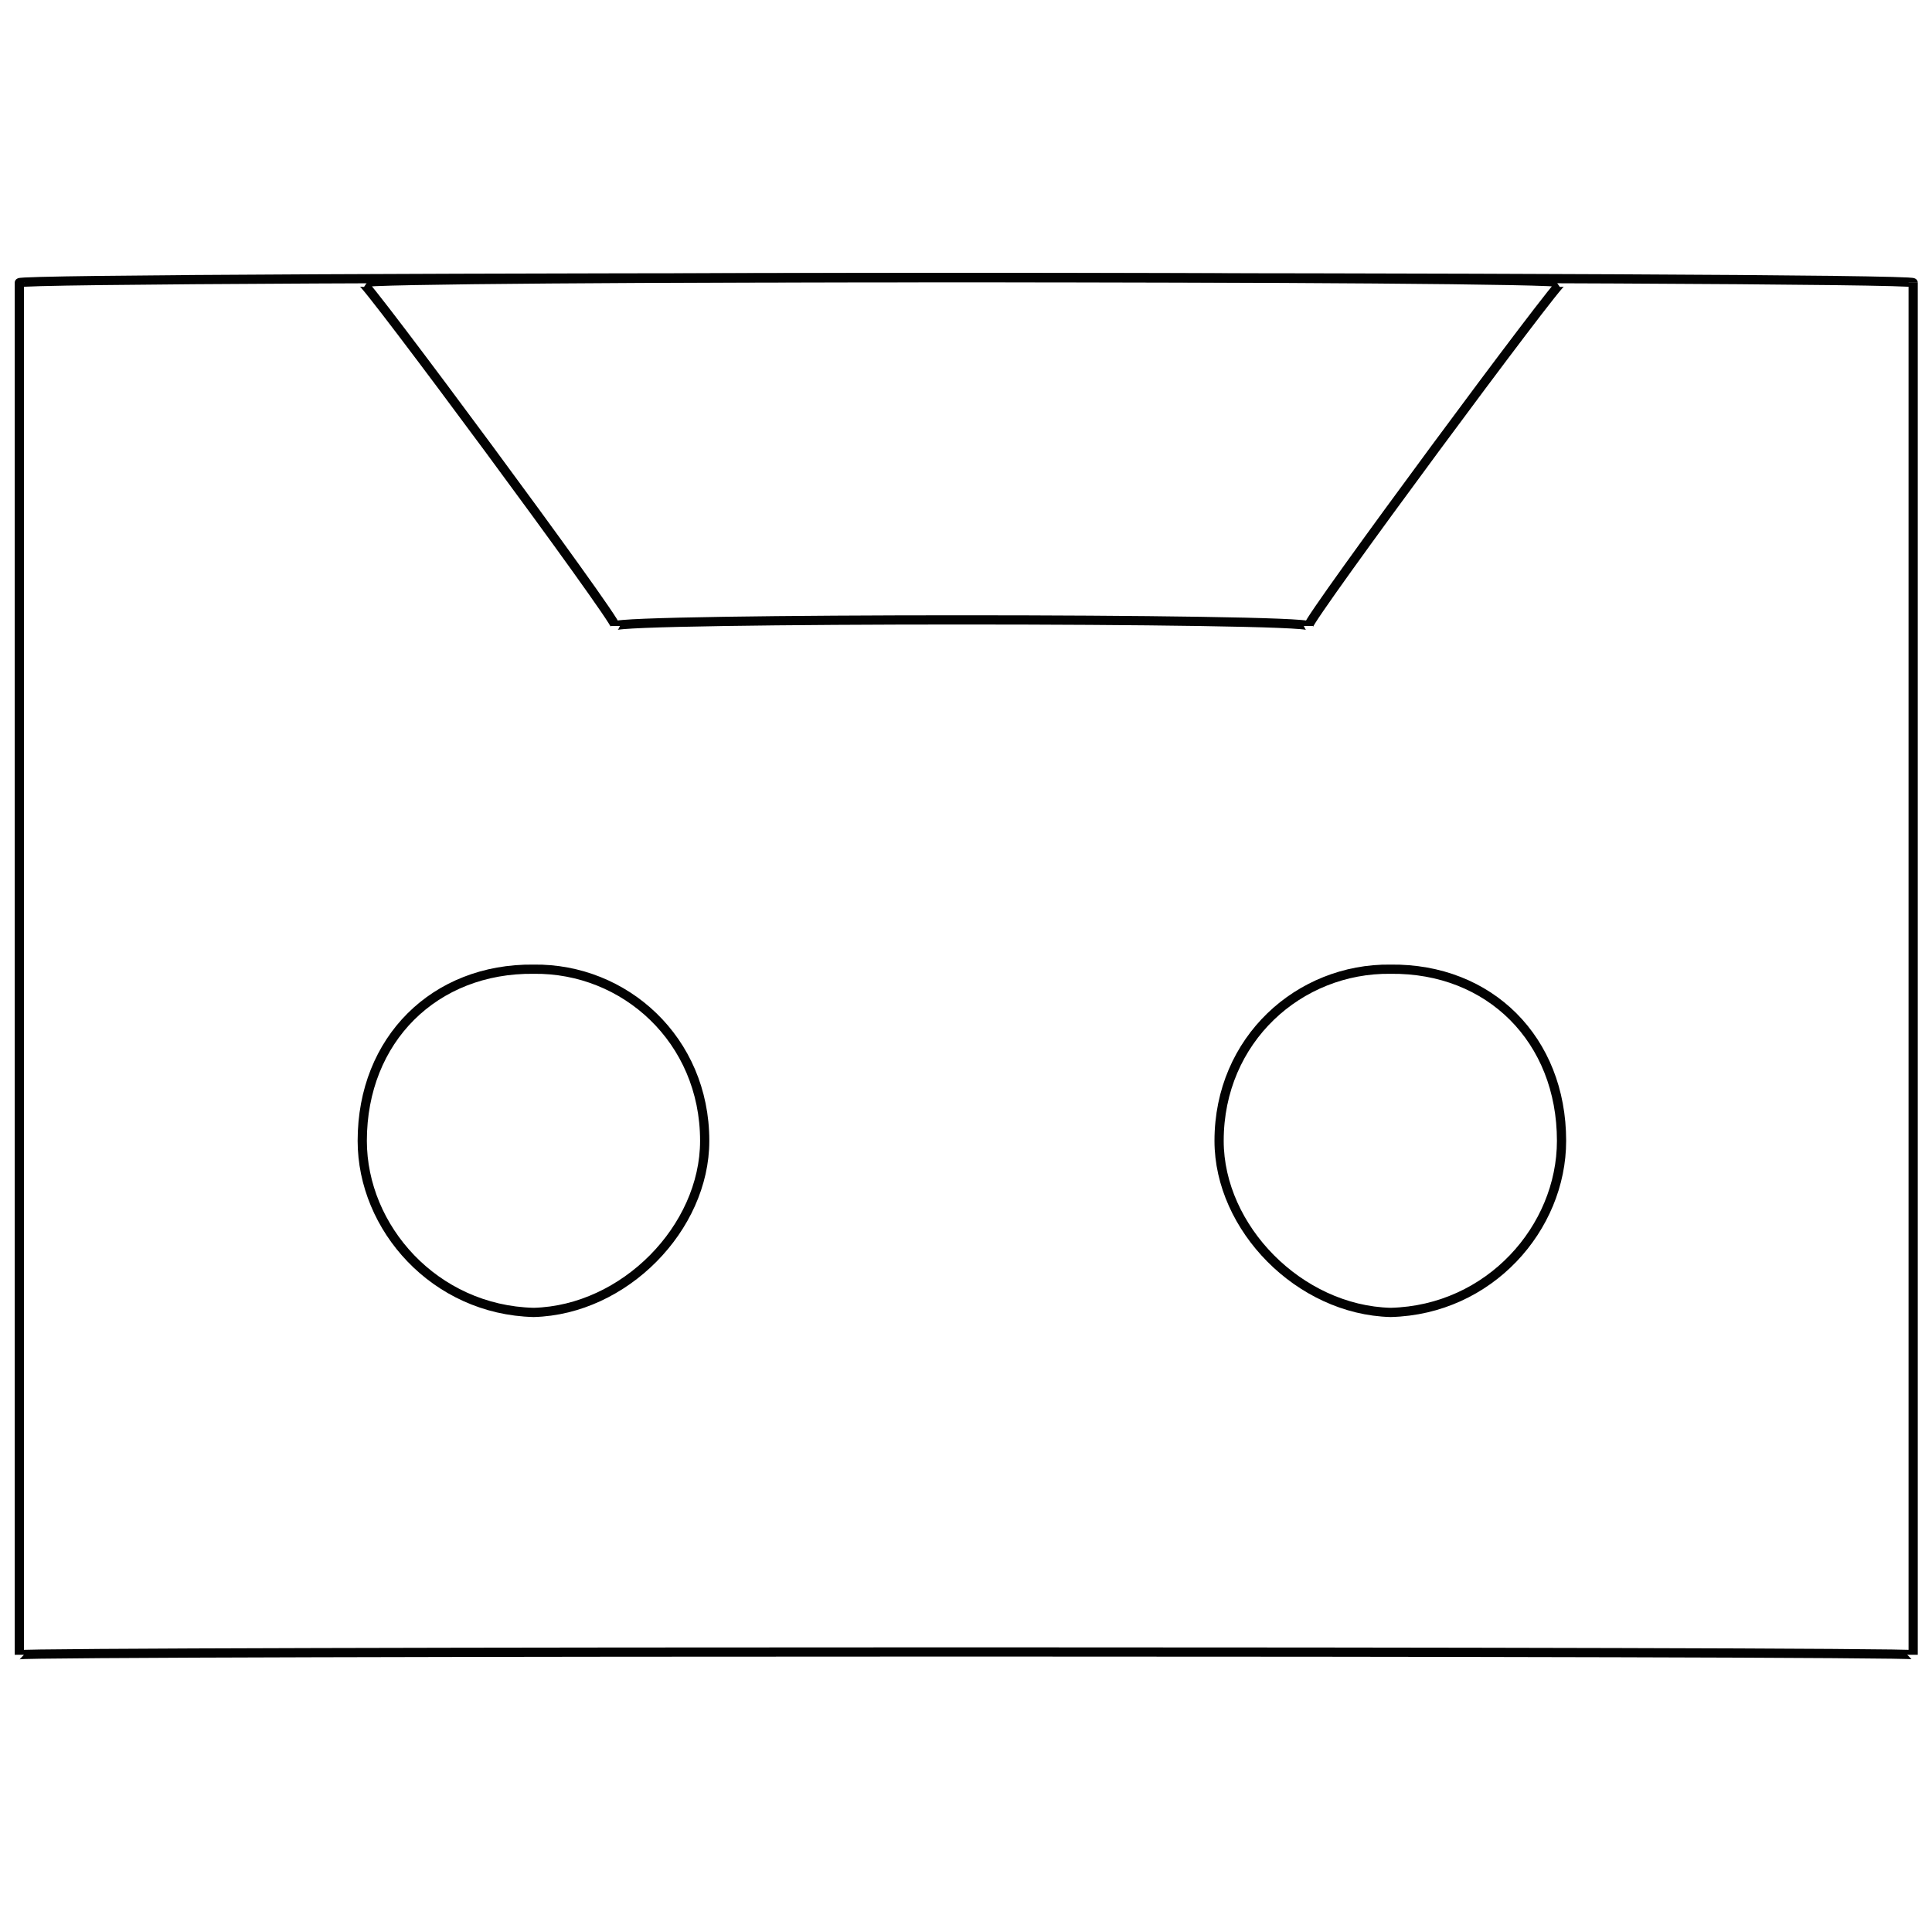 <svg xmlns="http://www.w3.org/2000/svg" version="1.1" xmlns:xlink="http://www.w3.org/1999/xlink" width="100%" height="100%" id="svgWorkerArea" viewBox="0 0 400 400" xmlns:artdraw="https://artdraw.muisca.co" style="background: white;"><defs id="defsdoc"><pattern id="patternBool" x="0" y="0" width="10" height="10" patternUnits="userSpaceOnUse" patternTransform="rotate(35)"><circle cx="5" cy="5" r="4" style="stroke: none;fill: #ff000070;"></circle></pattern></defs><g id="fileImp-149476770" class="cosito"><path id="rectImp-794584420" class="grouped" style="fill:none; stroke:#020202; stroke-miterlimit:10; stroke-width:1.91px; " d="M4 58.537C4 57.123 396.1 57.123 396.1 58.537 396.1 57.123 396.1 341.823 396.1 342.601 396.1 341.823 4 341.823 4 342.601 4 341.823 4 57.123 4 58.537 4 57.123 4 57.123 4 58.537"></path><path id="polygonImp-625097026" class="grouped" style="fill:none; stroke:#020202; stroke-miterlimit:10; stroke-width:1.91px; " d="M270.9 129.6C270.9 127.923 127.4 127.923 127.4 129.6 127.4 127.923 75 57.123 75 58.537 75 57.123 323.3 57.123 323.3 58.537 323.3 57.123 270.9 127.923 270.9 129.6 270.9 127.923 270.9 127.923 270.9 129.6"></path><path id="circleImp-879317824" class="grouped" style="fill:none; stroke:#020202; stroke-miterlimit:10; stroke-width:1.91px; " d="M75 236.193C75 215.223 90 200.423 110.5 200.662 129.3 200.423 145.9 215.223 145.9 236.193 145.9 254.223 129.3 271.223 110.5 271.724 90 271.223 75 254.223 75 236.193 75 235.723 75 235.723 75 236.193"></path><path id="circleImp-140899466" class="grouped" style="fill:none; stroke:#020202; stroke-miterlimit:10; stroke-width:1.91px; " d="M252.4 236.193C252.4 215.223 269 200.423 287.9 200.662 308.4 200.423 323.3 215.223 323.3 236.193 323.3 254.223 308.4 271.223 287.9 271.724 269 271.223 252.4 254.223 252.4 236.193 252.4 235.723 252.4 235.723 252.4 236.193"></path></g></svg>